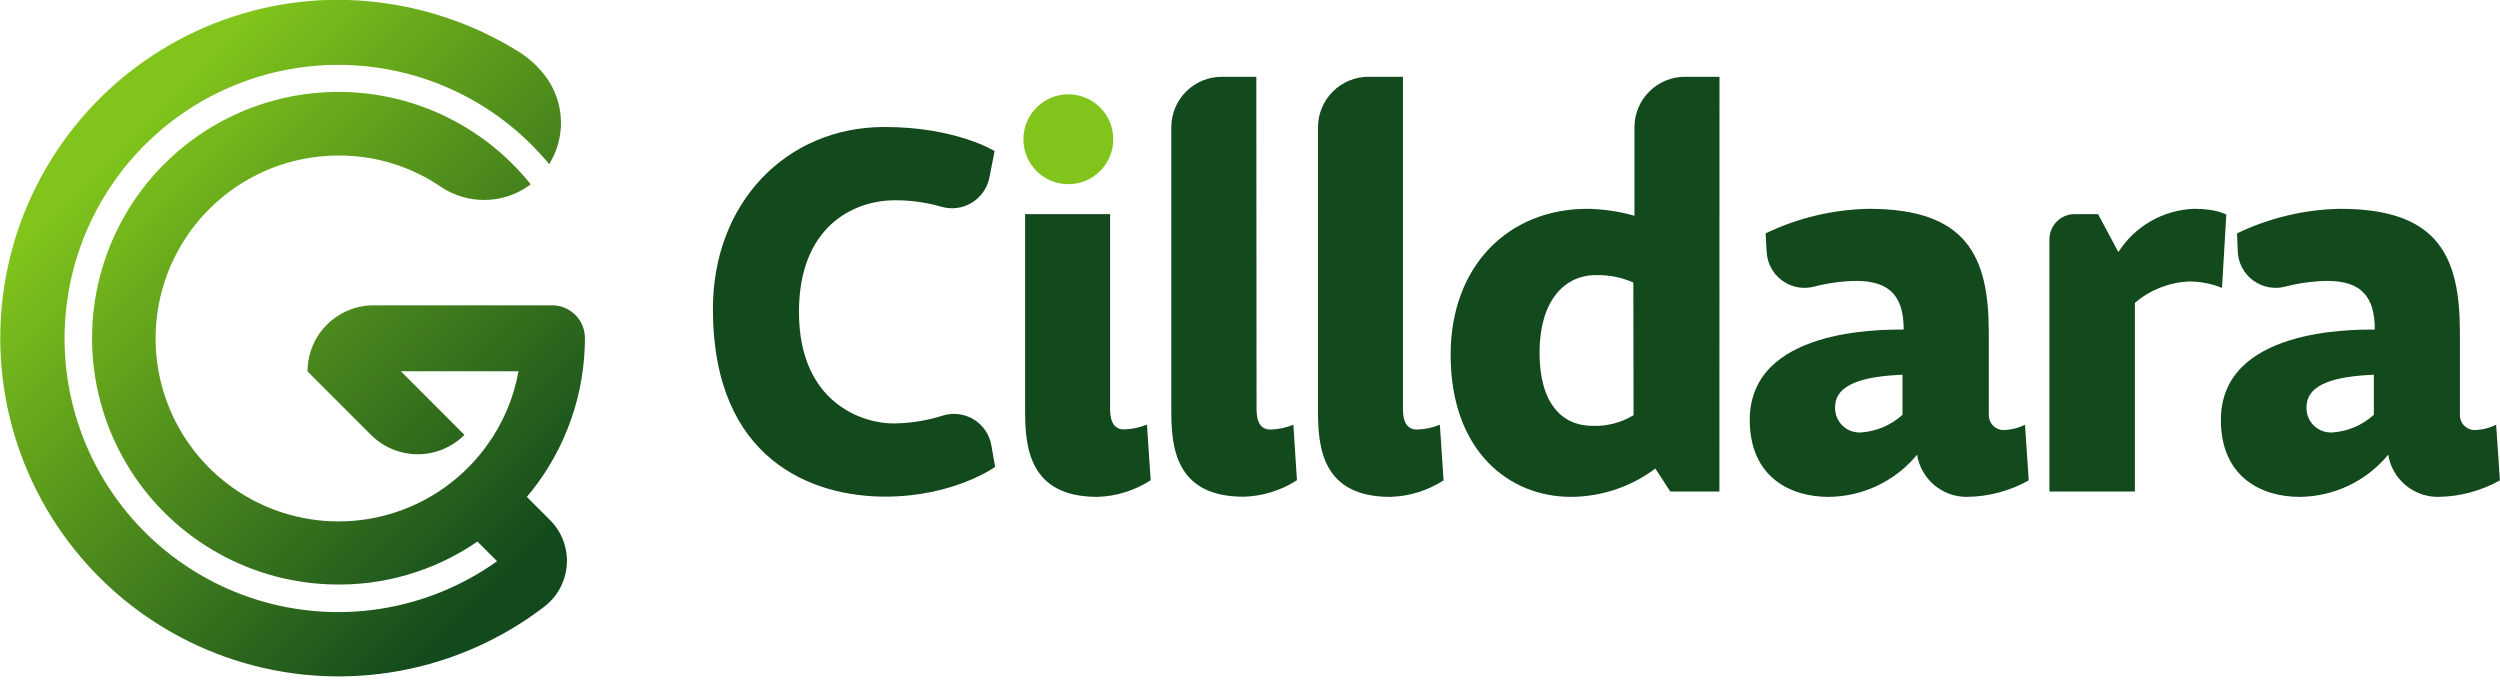 <?xml version="1.0" encoding="UTF-8"?> <svg xmlns="http://www.w3.org/2000/svg" width="200" height="55" viewBox="0 0 200 55" fill="none"><g id="logo-colour" clip-path="url(#clip0_14_92)"><path id="Vector" d="M42.457 14.747C41.385 15.56 40.076 15.999 38.731 15.997C37.553 15.997 36.4 15.663 35.404 15.033L35.256 14.932L34.506 14.456C32.223 13.104 29.612 12.408 26.959 12.444C24.459 12.465 22.006 13.126 19.834 14.364C17.663 15.602 15.844 17.376 14.552 19.517C13.26 21.657 12.539 24.093 12.455 26.591C12.372 29.09 12.931 31.569 14.077 33.79C15.224 36.012 16.921 37.903 19.006 39.282C21.091 40.662 23.494 41.484 25.987 41.671C28.48 41.858 30.98 41.403 33.247 40.35C35.515 39.297 37.474 37.68 38.94 35.654C40.225 33.888 41.094 31.853 41.481 29.703H32.072L36.315 33.952L37.154 34.791C36.663 35.282 36.081 35.672 35.439 35.937C34.798 36.203 34.111 36.34 33.417 36.34C32.722 36.34 32.035 36.203 31.394 35.937C30.753 35.672 30.17 35.282 29.679 34.791L24.603 29.715C24.603 28.312 25.16 26.966 26.152 25.974C27.145 24.982 28.49 24.424 29.893 24.424H44.177C44.872 24.426 45.538 24.703 46.029 25.195C46.52 25.687 46.795 26.354 46.795 27.049C46.794 31.476 45.302 35.774 42.558 39.249C42.427 39.416 42.29 39.582 42.147 39.749L44.004 41.606C44.47 42.071 44.83 42.631 45.061 43.247C45.292 43.864 45.389 44.522 45.344 45.179C45.3 45.836 45.115 46.476 44.803 47.055C44.491 47.635 44.058 48.141 43.534 48.539L43.492 48.575C40.123 51.142 36.198 52.883 32.033 53.657C27.868 54.431 23.579 54.216 19.513 53.031C15.446 51.845 11.714 49.721 8.617 46.83C5.521 43.94 3.146 40.362 1.684 36.386C0.222 32.41 -0.286 28.147 0.2 23.939C0.687 19.73 2.154 15.695 4.484 12.158C6.814 8.62 9.942 5.678 13.616 3.57C17.29 1.461 21.408 0.245 25.638 0.018C31.144 -0.247 36.603 1.146 41.308 4.017C42.259 4.583 43.086 5.336 43.736 6.231C44.445 7.235 44.841 8.425 44.876 9.653C44.911 10.881 44.583 12.092 43.933 13.135L43.802 12.974C41.751 10.535 39.191 8.574 36.302 7.23C33.413 5.885 30.265 5.189 27.078 5.19C26.596 5.19 26.108 5.19 25.608 5.237C22.231 5.461 18.951 6.464 16.026 8.17C13.102 9.875 10.613 12.236 8.755 15.066C6.897 17.896 5.721 21.118 5.319 24.479C4.917 27.841 5.3 31.25 6.439 34.438C7.577 37.626 9.439 40.507 11.879 42.854C14.318 45.2 17.269 46.949 20.499 47.963C23.729 48.977 27.15 49.227 30.494 48.695C33.837 48.163 37.011 46.863 39.767 44.897L38.196 43.326C34.717 45.717 30.558 46.917 26.34 46.748C23.041 46.626 19.825 45.676 16.988 43.987C14.151 42.297 11.784 39.922 10.104 37.079C8.425 34.236 7.486 31.017 7.376 27.717C7.265 24.417 7.985 21.142 9.47 18.193C10.956 15.244 13.158 12.715 15.876 10.84C18.593 8.964 21.738 7.801 25.022 7.458C28.306 7.115 31.624 7.603 34.67 8.876C37.717 10.15 40.394 12.169 42.457 14.747C41.385 15.56 40.076 15.999 38.731 15.997C37.553 15.997 36.4 15.663 35.404 15.033L35.256 14.932" fill="url(#paint0_linear_14_92)"></path><path id="Vector_2" d="M70.761 10.159C76.486 10.159 79.569 12.087 79.569 12.087L79.147 14.218C79.064 14.631 78.896 15.023 78.653 15.368C78.411 15.714 78.099 16.005 77.738 16.223C77.377 16.441 76.975 16.582 76.556 16.637C76.138 16.691 75.713 16.657 75.308 16.539C74.107 16.192 72.862 16.018 71.612 16.021C68.238 16.021 63.917 18.157 63.917 24.948C63.917 32.345 69.136 33.875 71.446 33.875C72.799 33.868 74.143 33.655 75.433 33.244C75.844 33.118 76.278 33.081 76.704 33.135C77.131 33.189 77.541 33.334 77.908 33.559C78.275 33.784 78.589 34.085 78.83 34.441C79.072 34.797 79.234 35.201 79.307 35.625L79.611 37.35C79.611 37.35 76.32 39.731 70.803 39.731C65.113 39.731 57.032 36.91 57.032 24.722C57.032 16.229 62.894 10.159 70.761 10.159Z" fill="#12491D"></path><path id="Vector_3" d="M88.806 17.128H82.009V32.863C82.009 35.732 82.307 39.749 87.776 39.749C89.298 39.709 90.779 39.247 92.055 38.416L91.757 33.964C91.174 34.208 90.55 34.339 89.918 34.351C89.234 34.351 88.806 33.881 88.806 32.726V17.128Z" fill="#12491D"></path><path id="Vector_4" d="M100.524 32.738C100.524 33.893 100.946 34.363 101.631 34.363C102.263 34.352 102.887 34.221 103.47 33.976L103.755 38.416C102.478 39.243 100.997 39.7 99.476 39.737C94.007 39.737 93.704 35.72 93.704 32.851V10.183C93.704 9.111 94.129 8.083 94.887 7.325C95.645 6.568 96.673 6.142 97.744 6.142H100.506L100.524 32.738Z" fill="#12491D"></path><path id="Vector_5" d="M112.236 32.738C112.236 33.893 112.664 34.363 113.349 34.363C113.981 34.351 114.605 34.22 115.188 33.976L115.485 38.428C114.21 39.254 112.731 39.712 111.212 39.749C105.737 39.749 105.44 35.732 105.44 32.863V10.183C105.44 9.111 105.865 8.083 106.623 7.325C107.381 6.568 108.409 6.142 109.48 6.142H112.236V32.738Z" fill="#12491D"></path><path id="Vector_6" d="M137.553 39.32H133.619L132.429 37.481C130.479 38.947 128.107 39.742 125.668 39.749C120.752 39.749 116.051 36.119 116.051 28.376C116.051 21.276 120.669 16.705 126.995 16.705C128.268 16.727 129.532 16.913 130.756 17.259V10.183C130.756 9.111 131.182 8.083 131.94 7.325C132.698 6.568 133.726 6.142 134.797 6.142H137.559L137.553 39.32ZM130.667 22.603C129.731 22.189 128.715 21.986 127.691 22.008C125.043 22.008 123.163 24.192 123.163 28.209C123.163 32.226 124.912 34.071 127.436 34.071C128.579 34.104 129.707 33.806 130.685 33.214L130.667 22.603Z" fill="#12491D"></path><path id="Vector_7" d="M141.249 18.669C143.827 17.43 146.642 16.76 149.503 16.705C157.317 16.705 159.103 20.467 159.103 26.579V33.167C159.089 33.477 159.199 33.781 159.407 34.013C159.615 34.244 159.905 34.385 160.215 34.404C160.836 34.401 161.446 34.254 162.001 33.976L162.298 38.428C160.796 39.273 159.106 39.727 157.383 39.749C156.419 39.763 155.483 39.429 154.746 38.809C154.008 38.19 153.518 37.325 153.365 36.374C152.503 37.424 151.419 38.27 150.192 38.853C148.965 39.437 147.624 39.742 146.266 39.749C143.23 39.749 139.981 38.166 139.981 33.595C139.981 26.281 150.455 26.364 152.294 26.364C152.294 23.841 151.312 22.472 148.491 22.472C147.356 22.49 146.227 22.644 145.129 22.93C144.692 23.044 144.236 23.059 143.793 22.974C143.35 22.89 142.932 22.707 142.568 22.441C142.204 22.174 141.905 21.829 141.691 21.432C141.477 21.035 141.354 20.596 141.332 20.145L141.249 18.669ZM152.199 29.977C149.223 30.108 146.807 30.661 146.807 32.583C146.798 32.857 146.847 33.13 146.95 33.384C147.053 33.637 147.208 33.867 147.406 34.056C147.604 34.246 147.839 34.392 148.097 34.485C148.354 34.578 148.629 34.615 148.902 34.595C150.128 34.506 151.288 34.01 152.199 33.184V29.977Z" fill="#12491D"></path><path id="Vector_8" d="M165.97 17.128H167.845L169.47 20.169C170.124 19.142 171.018 18.289 172.076 17.685C173.134 17.082 174.323 16.745 175.54 16.705C177.379 16.705 178.105 17.175 178.105 17.175L177.76 23.032C176.919 22.689 176.019 22.515 175.112 22.52C173.521 22.592 172.001 23.193 170.791 24.228V39.32H163.953V19.151C163.953 18.616 164.165 18.102 164.543 17.723C164.922 17.343 165.435 17.129 165.97 17.128Z" fill="#12491D"></path><path id="Vector_9" d="M178.962 18.669C181.538 17.429 184.352 16.759 187.211 16.705C195.037 16.705 196.792 20.467 196.792 26.579V33.167C196.779 33.477 196.888 33.781 197.096 34.013C197.304 34.244 197.595 34.385 197.905 34.404C198.525 34.401 199.136 34.254 199.691 33.976L199.994 38.428C198.49 39.272 196.798 39.727 195.072 39.749C194.109 39.761 193.174 39.427 192.437 38.808C191.699 38.189 191.209 37.325 191.055 36.374C190.192 37.424 189.109 38.27 187.882 38.853C186.654 39.437 185.314 39.742 183.955 39.749C180.92 39.749 177.671 38.166 177.671 33.595C177.671 26.281 188.151 26.364 189.984 26.364C189.984 23.841 189.002 22.472 186.181 22.472C185.046 22.49 183.917 22.644 182.819 22.93C182.382 23.044 181.926 23.059 181.483 22.974C181.04 22.89 180.621 22.707 180.258 22.441C179.894 22.174 179.594 21.829 179.381 21.432C179.167 21.035 179.044 20.596 179.022 20.145L178.962 18.669ZM189.907 29.977C186.931 30.108 184.521 30.661 184.521 32.583C184.511 32.858 184.559 33.13 184.661 33.385C184.764 33.639 184.92 33.868 185.118 34.058C185.315 34.248 185.551 34.394 185.809 34.487C186.067 34.579 186.342 34.616 186.615 34.595C187.839 34.507 188.998 34.01 189.907 33.184V29.977Z" fill="#12491D"></path><path id="Vector_10" d="M85.467 14.736C87.452 14.736 89.061 13.126 89.061 11.141C89.061 9.156 87.452 7.546 85.467 7.546C83.482 7.546 81.872 9.156 81.872 11.141C81.872 13.126 83.482 14.736 85.467 14.736Z" fill="#80C41C"></path></g><defs><linearGradient id="paint0_linear_14_92" x1="10.391" y1="10.7" x2="43.462" y2="43.772" gradientUnits="userSpaceOnUse"><stop stop-color="#80C41C"></stop><stop offset="1" stop-color="#12491D"></stop></linearGradient><clipPath id="clip0_14_92"><rect width="200" height="54.145" fill="white"></rect></clipPath></defs></svg> 